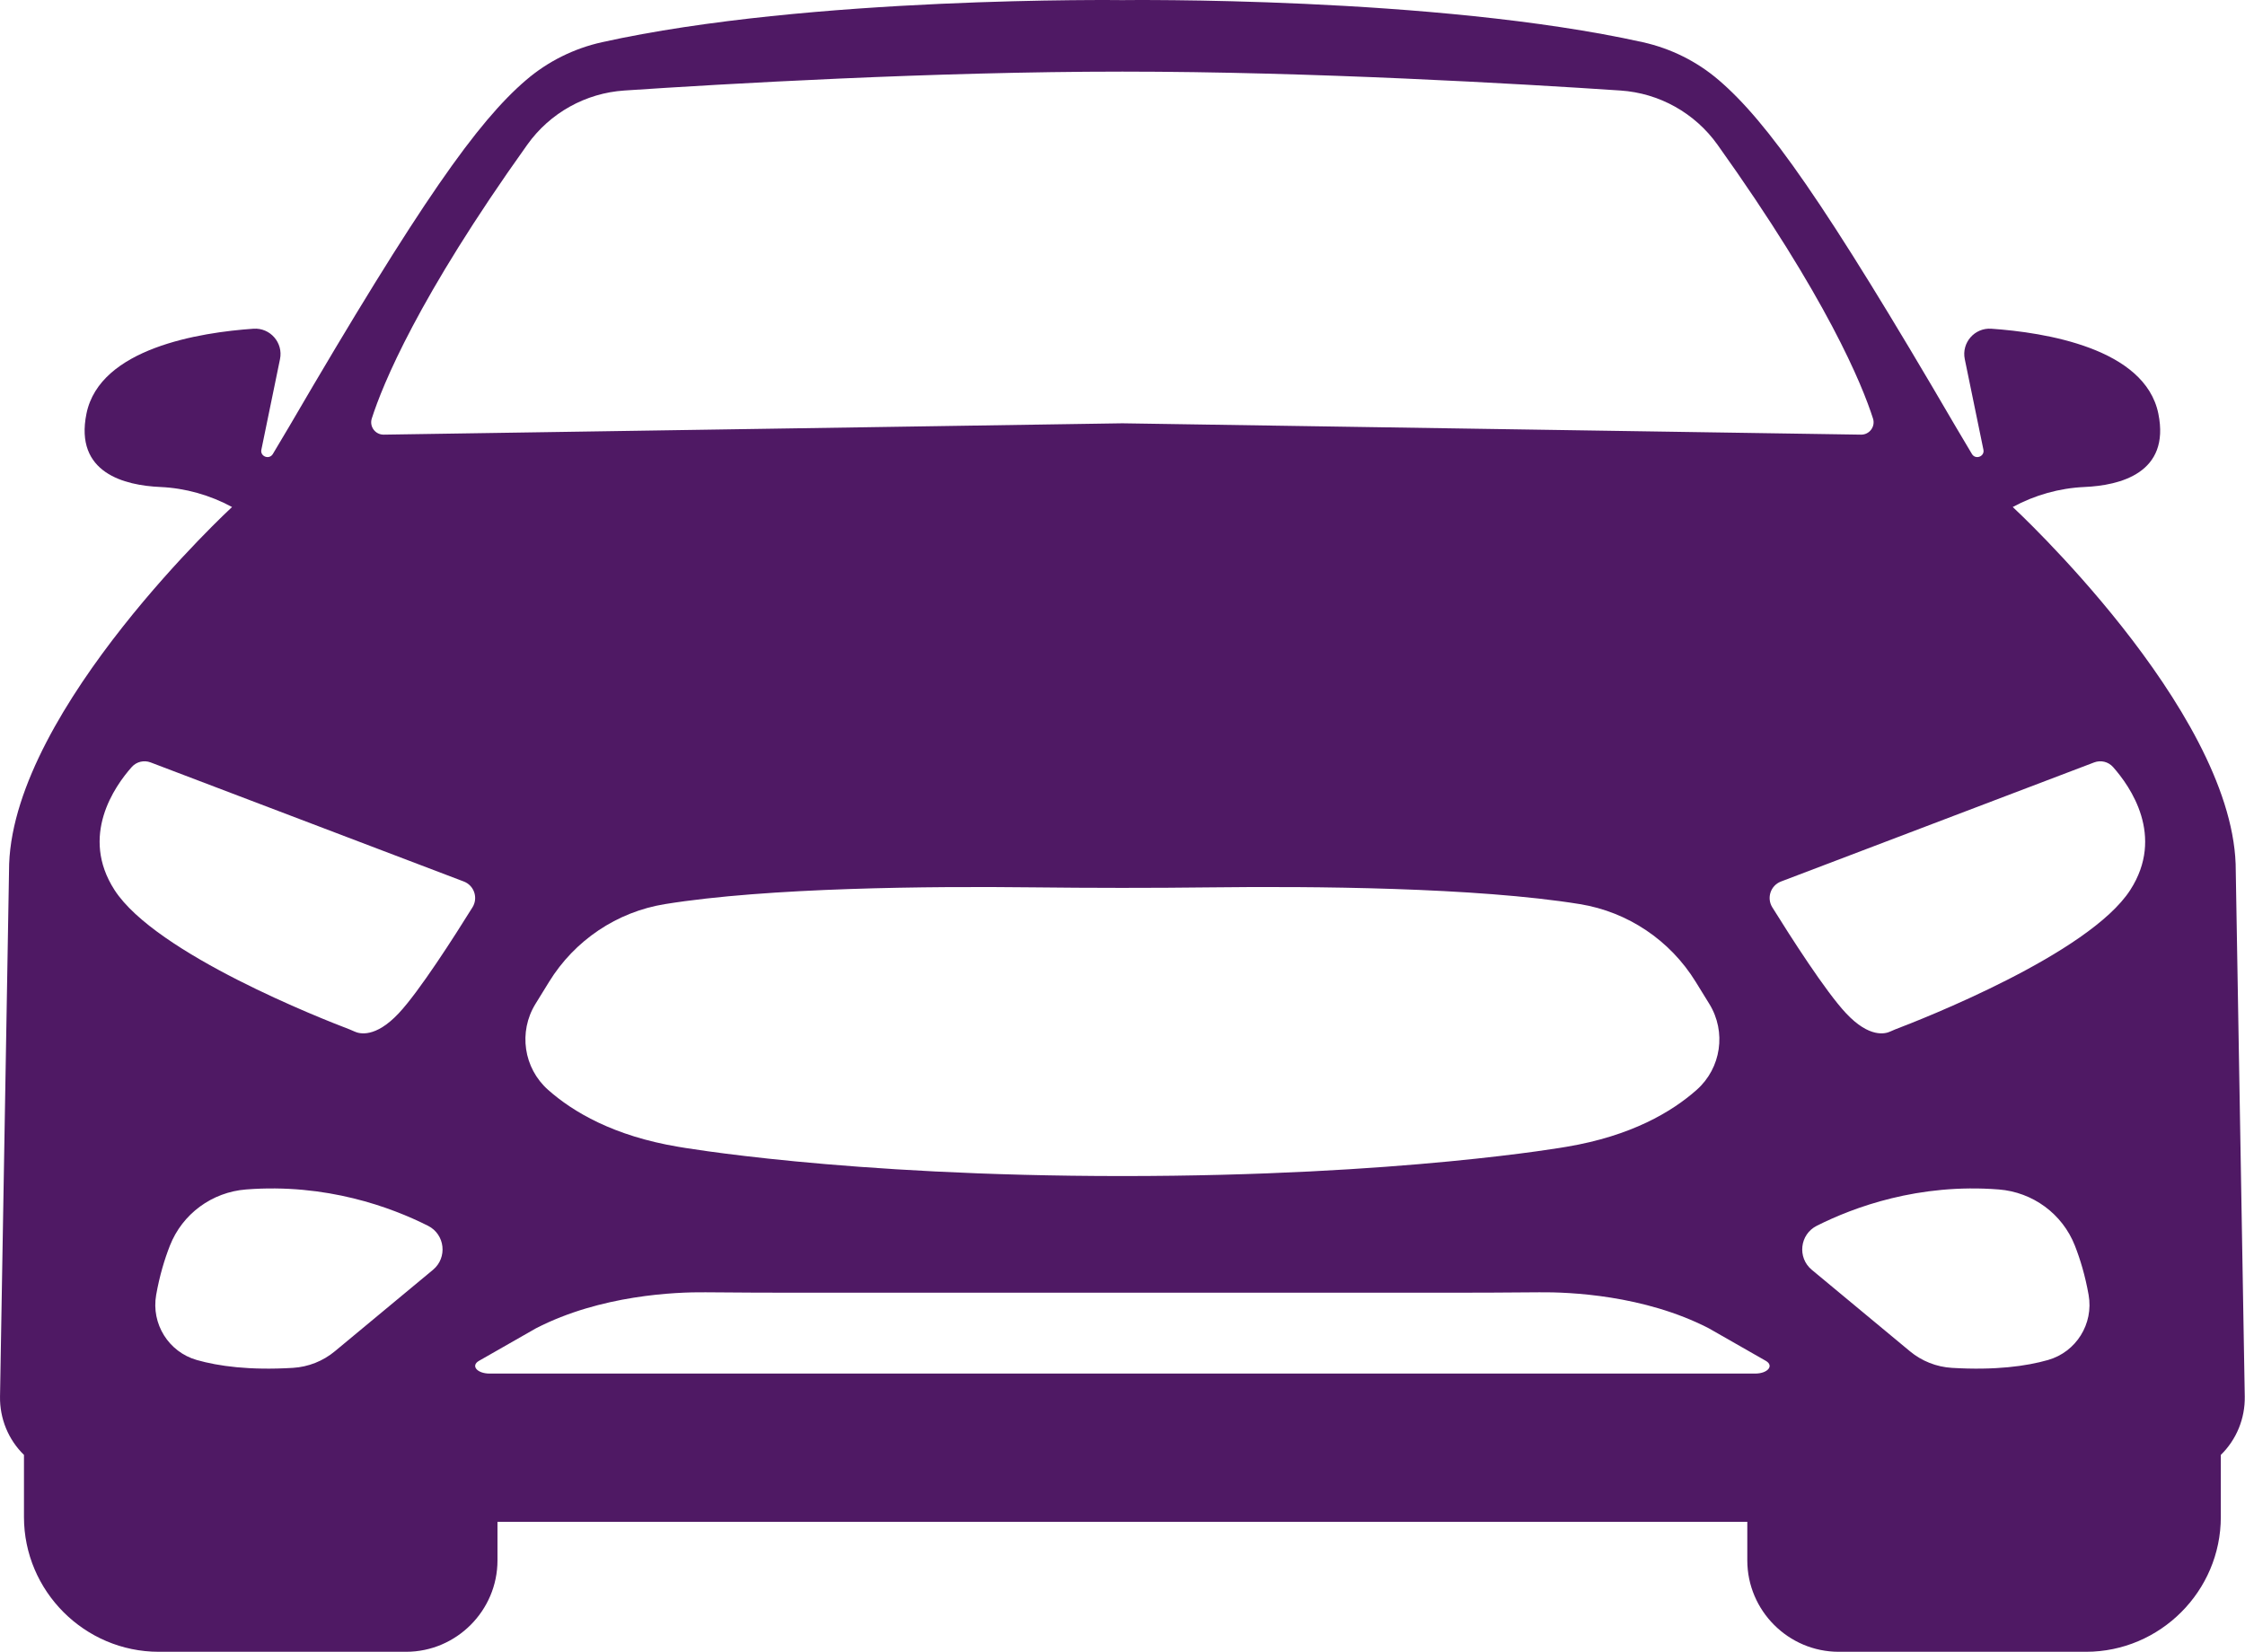 <?xml version="1.0" encoding="UTF-8" standalone="no"?><svg xmlns="http://www.w3.org/2000/svg" xmlns:xlink="http://www.w3.org/1999/xlink" fill="#4f1964" height="304.8" preserveAspectRatio="xMidYMid meet" version="1" viewBox="0.0 0.0 414.2 304.8" width="414.2" zoomAndPan="magnify"><defs><clipPath id="a"><path d="M 0 0 L 414.16 0 L 414.16 304.809 L 0 304.809 Z M 0 0"/></clipPath></defs><g><g clip-path="url(#a)" id="change1_1"><path d="M 393.031 164.234 C 385.418 176.043 354.461 188.137 349.656 189.961 C 349.348 190.078 349.043 190.215 348.742 190.355 C 347.848 190.777 344.91 191.582 340.602 186.992 C 336.816 182.969 330.301 172.762 326.984 167.426 C 325.906 165.688 326.68 163.395 328.594 162.668 L 386.375 140.691 C 387.602 140.227 388.984 140.562 389.855 141.543 C 393.027 145.113 399.457 154.266 393.031 164.234 Z M 377.852 250.969 C 373.852 252.109 368.125 252.898 360.121 252.418 C 357.281 252.246 354.566 251.176 352.379 249.355 L 334.273 234.324 C 331.57 232.078 332.047 227.785 335.188 226.203 C 342.008 222.77 353.961 218.34 368.762 219.496 C 375.047 219.988 380.508 223.992 382.812 229.859 C 383.797 232.371 384.719 235.402 385.348 238.961 C 386.289 244.293 383.059 249.484 377.852 250.969 Z M 323.82 253.473 L 90.34 253.473 C 88.016 253.473 86.801 252.016 88.379 251.117 L 98.902 245.109 C 110.836 238.961 124.676 238.414 130.156 238.473 C 136.285 238.535 142.414 238.551 148.543 238.551 L 265.617 238.551 C 271.746 238.551 277.875 238.535 284.004 238.473 C 289.484 238.414 303.324 238.961 315.258 245.109 L 325.781 251.117 C 327.359 252.016 326.145 253.473 323.82 253.473 Z M 87.176 167.426 C 83.859 172.762 77.344 182.969 73.559 186.992 C 69.246 191.582 66.312 190.777 65.418 190.355 C 65.117 190.215 64.812 190.078 64.504 189.961 C 59.699 188.137 28.742 176.043 21.129 164.234 C 14.703 154.266 21.133 145.113 24.305 141.543 C 25.172 140.562 26.559 140.227 27.785 140.691 L 85.57 162.668 C 87.48 163.395 88.254 165.688 87.176 167.426 Z M 79.887 234.324 L 61.781 249.355 C 59.594 251.176 56.879 252.246 54.039 252.418 C 46.035 252.898 40.312 252.109 36.309 250.969 C 31.102 249.484 27.871 244.293 28.812 238.961 C 29.441 235.402 30.363 232.371 31.348 229.859 C 33.656 223.992 39.113 219.988 45.398 219.496 C 60.199 218.34 72.152 222.77 78.973 226.203 C 82.113 227.785 82.59 232.078 79.887 234.324 Z M 313.047 201.105 C 308.434 205.203 300.93 209.621 289.07 211.613 C 289.07 211.613 258.602 217.023 207.078 217.023 C 155.559 217.023 125.09 211.613 125.09 211.613 C 113.23 209.621 105.727 205.203 101.113 201.105 C 96.598 197.094 95.621 190.414 98.785 185.27 L 101.301 181.188 C 106.012 173.531 113.805 168.277 122.68 166.84 C 141.715 163.762 171.762 163.531 190.398 163.746 C 201.391 163.871 212.387 163.883 223.383 163.75 C 241.988 163.527 272.312 163.738 291.48 166.84 C 300.355 168.277 308.148 173.531 312.859 181.188 L 315.375 185.27 C 318.539 190.414 317.562 197.094 313.047 201.105 Z M 68.594 77.23 C 70.578 71.02 77.086 54.98 97.297 26.684 C 101.465 20.844 108.031 17.18 115.191 16.703 C 133.703 15.465 172.172 13.215 207.078 13.215 C 241.988 13.215 280.457 15.465 298.969 16.703 C 306.129 17.18 312.691 20.844 316.863 26.684 C 337.07 54.98 343.582 71.02 345.566 77.23 C 346.043 78.715 344.918 80.23 343.355 80.207 L 207.078 78.113 L 70.805 80.207 C 69.242 80.23 68.117 78.715 68.594 77.23 Z M 414.156 257.699 L 412.473 159.414 C 411.402 130.531 371.348 93.562 371.348 93.562 C 375.426 91.355 379.949 90.074 384.586 89.867 C 391.141 89.582 400.449 87.301 398.211 76.328 C 395.738 64.23 377.227 61.34 367.395 60.66 C 364.309 60.449 361.875 63.246 362.5 66.277 L 365.934 82.965 C 365.938 82.973 365.938 82.984 365.941 82.996 C 366.188 84.246 364.477 84.879 363.824 83.785 L 360.77 78.641 C 336.555 37.121 325.996 22.402 317.117 14.789 C 313.094 11.336 308.27 8.938 303.094 7.789 C 264.73 -0.73 207.078 0.02 207.078 0.02 C 207.078 0.02 149.43 -0.73 111.066 7.789 C 105.891 8.938 101.066 11.336 97.043 14.789 C 88.164 22.402 77.605 37.121 53.395 78.641 L 50.336 83.785 C 49.68 84.879 47.973 84.246 48.219 82.996 C 48.219 82.984 48.223 82.973 48.227 82.965 L 51.66 66.277 C 52.285 63.246 49.848 60.449 46.766 60.66 C 36.934 61.34 18.422 64.23 15.953 76.328 C 13.711 87.301 23.02 89.582 29.578 89.867 C 34.211 90.074 38.734 91.355 42.812 93.562 C 42.812 93.562 2.758 130.531 1.688 159.414 L 0.004 257.699 C -0.066 261.777 1.547 265.68 4.422 268.48 L 4.422 279.938 C 4.422 293.617 15.613 304.812 29.293 304.812 L 74.922 304.812 C 84.195 304.812 91.785 297.223 91.785 287.945 L 91.785 280.828 L 322.375 280.828 L 322.375 287.945 C 322.375 297.223 329.965 304.812 339.238 304.812 L 384.867 304.812 C 398.547 304.812 409.738 293.617 409.738 279.938 L 409.738 268.48 C 412.613 265.68 414.227 261.777 414.156 257.699" fill="inherit"/></g></g></svg>